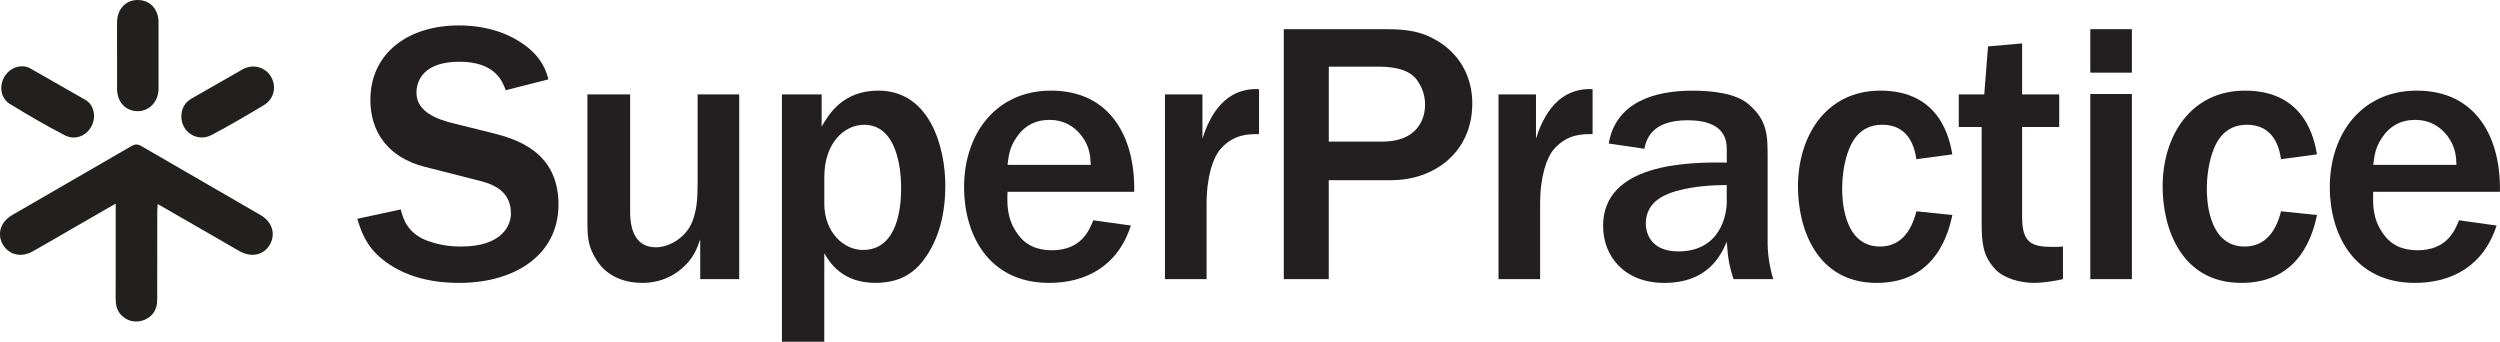 <?xml version="1.0" encoding="UTF-8"?>
<svg xmlns="http://www.w3.org/2000/svg" id="uuid-16bda2c7-8dcf-41aa-b5ce-3f37e8f40173" viewBox="0 0 657.12 89.83">
  <defs>
    <style>.uuid-95ce1ff8-2fe6-42c8-bb7e-08a3b64dd859{fill:#231f20;}.uuid-c11b9ad9-1749-4132-b234-26a5d72e64d7{fill:#221f1f;}</style>
  </defs>
  <g>
    <path class="uuid-c11b9ad9-1749-4132-b234-26a5d72e64d7" d="M68.51,56.54l-31.37-18.15c-.96-.56-1.67-.53-2.62,.02-10.44,6.07-20.92,12.09-31.37,18.15-3.03,1.76-3.99,4.98-2.4,7.71,1.6,2.75,4.81,3.51,7.88,1.79,3.29-1.84,6.55-3.76,9.82-5.65,3.85-2.22,7.7-4.44,11.96-6.89v2.52c0,7.49,.02,14.98-.01,22.47,0,1.57,.28,3,1.36,4.19,1.53,1.7,3.87,2.27,6.01,1.45,2.26-.86,3.54-2.67,3.55-5.26,.03-7.7,0-15.39,.02-23.09,0-.64,.06-1.29,.11-2.17,1.25,.71,2.25,1.28,3.25,1.86,6.07,3.5,12.12,7,18.2,10.49,3.08,1.77,6.33,1.12,7.95-1.54,1.7-2.8,.78-6.09-2.34-7.9Z"></path>
    <path class="uuid-c11b9ad9-1749-4132-b234-26a5d72e64d7" d="M36.08,29.22c3.11,.07,5.57-2.47,5.59-5.86V5.84C41.65,2.32,39.36-.04,36.12,0c-3.11,.04-5.31,2.42-5.35,5.83-.03,2.95,0,5.91,0,8.87,0,2.89-.02,5.77,0,8.66,.03,3.44,2.19,5.8,5.32,5.86Z"></path>
    <path class="uuid-c11b9ad9-1749-4132-b234-26a5d72e64d7" d="M2.6,27.33c4.75,2.89,9.55,5.71,14.49,8.26,3.56,1.83,7.69-1.04,7.64-5.31-.11-1.42-.63-3.05-2.15-3.95L7.93,17.96c-2.51-1.33-5.55-.06-6.88,2.41-1.31,2.44-.8,5.53,1.55,6.96Z"></path>
    <path class="uuid-c11b9ad9-1749-4132-b234-26a5d72e64d7" d="M55.57,35.51c4.67-2.47,9.24-5.14,13.77-7.86,2.73-1.63,3.44-4.93,1.86-7.55-1.49-2.48-4.71-3.38-7.41-1.89l-13.41,7.68c-1.81,1.05-2.72,2.66-2.71,4.77,.01,4.08,4.23,6.78,7.89,4.84Z"></path>
  </g>
  <g>
    <path class="uuid-95ce1ff8-2fe6-42c8-bb7e-08a3b64dd859" d="M105.34,55.05c.59,2.36,1.77,6.6,7.68,8.47,3.25,1.08,6.01,1.28,8.18,1.28,10.93,0,13.1-5.71,13.1-8.67,0-6.21-5.12-7.78-8.08-8.57l-14.68-3.74c-9.56-2.46-14.19-9.16-14.19-17.54,0-12.41,10.05-19.6,23.25-19.6,6.5,0,12.9,1.67,18.03,5.71,3.94,3.15,4.93,6.3,5.52,8.47l-11.23,2.86c-.79-2.27-2.76-7.49-12.12-7.49s-11.33,4.83-11.33,8.18c0,5.12,5.81,6.99,9.16,7.88l11.13,2.76c5.62,1.48,17.04,4.63,17.04,18.72,0,13-11.13,20.59-26.11,20.59-7.88,0-14.78-1.87-20.19-6.21-4.43-3.55-5.62-7.59-6.6-10.64l11.43-2.46Z"></path>
    <path class="uuid-95ce1ff8-2fe6-42c8-bb7e-08a3b64dd859" d="M194.3,73.37h-10.25v-10.44c-.89,2.56-1.87,5.22-5.12,7.88-1.67,1.38-4.93,3.55-10.15,3.55-4.43,0-9.16-1.58-11.92-5.91-1.97-3.15-2.46-5.22-2.46-9.65V24.81h11.23v30.83c0,5.22,1.67,9.36,6.8,9.36,3.55,0,7.98-2.66,9.56-6.8,1.08-2.86,1.38-5.42,1.38-10.05V24.81h10.93v48.57Z"></path>
    <path class="uuid-95ce1ff8-2fe6-42c8-bb7e-08a3b64dd859" d="M205.53,89.83V24.81h10.44v8.47c1.77-3.05,5.42-9.46,14.88-9.46,13.89,0,17.63,15.47,17.63,24.92,0,6.99-1.48,13.99-5.71,19.6-2.66,3.55-6.4,6.01-12.71,6.01-8.57,0-11.92-5.22-13.4-7.78v23.25h-11.13Zm11.13-36.35c0,7.59,5.12,12.22,10.15,12.22,9.16,0,10.05-11.23,10.05-16.25,0-5.32-1.18-16.65-9.75-16.65-5.22,0-10.44,4.83-10.44,13.69v6.99Z"></path>
    <path class="uuid-95ce1ff8-2fe6-42c8-bb7e-08a3b64dd859" d="M297.24,59.29c-3.45,10.74-11.92,15.07-21.48,15.07-16.06,0-22.36-12.91-22.36-25.12,0-14.28,8.57-25.42,22.85-25.42,15.76,0,22.17,12.51,21.87,26.6h-33.3c-.1,3.25-.2,7.09,2.56,10.93,2.07,3.05,5.12,4.43,9.06,4.43,7.78,0,9.85-5.22,10.93-7.88l9.85,1.38Zm-10.54-15.96c-.1-2.46-.3-4.73-2.36-7.58-1.97-2.56-4.73-4.24-8.47-4.24s-6.7,1.58-8.77,4.73c-1.67,2.46-1.97,4.53-2.27,7.09h21.87Z"></path>
    <path class="uuid-95ce1ff8-2fe6-42c8-bb7e-08a3b64dd859" d="M306.21,24.81h9.85v11.62c1.18-3.55,4.53-13.5,14.88-13v11.82c-2.56,0-6.6-.1-10.15,3.94-1.87,2.17-3.64,6.99-3.64,14.48v19.7h-10.94V24.81Z"></path>
    <path class="uuid-95ce1ff8-2fe6-42c8-bb7e-08a3b64dd859" d="M337.44,73.37V7.67h26.89c5.62,0,9.46,.59,13.79,3.25,6.3,3.94,8.87,10.15,8.87,16.25,0,12.9-10.05,20.19-21.28,20.19h-16.45v26.01h-11.82Zm11.82-36.15h14.09c8.57,0,11.23-5.22,11.23-9.75,0-2.66-.99-4.73-1.77-5.91-1.77-2.86-5.22-4.04-10.54-4.04h-13v19.7Z"></path>
    <path class="uuid-95ce1ff8-2fe6-42c8-bb7e-08a3b64dd859" d="M393.88,24.81h9.85v11.62c1.18-3.55,4.53-13.5,14.88-13v11.82c-2.56,0-6.6-.1-10.15,3.94-1.87,2.17-3.64,6.99-3.64,14.48v19.7h-10.94V24.81Z"></path>
    <path class="uuid-95ce1ff8-2fe6-42c8-bb7e-08a3b64dd859" d="M464.61,63.52c0,4.63,.99,8.18,1.48,9.85h-10.44c-1.28-3.94-1.48-5.91-1.77-9.85-1.48,3.45-4.83,10.84-16.45,10.84-10.44,0-16.06-6.99-16.06-14.97,0-16.35,22.07-16.85,32.51-16.65v-3.64c0-6.21-5.42-7.49-10.34-7.49-9.65,0-10.84,5.32-11.33,7.49l-9.36-1.38c1.87-10.93,12.12-13.89,21.97-13.89,5.32,0,11.43,.69,14.78,3.55,5.02,4.33,5.02,8.18,5.02,14.28v21.87Zm-10.74-14.88c-6.9,0-11.13,.99-13.3,1.58-2.17,.69-7.98,2.36-7.98,8.57,0,1.77,.79,7.29,8.57,7.29,10.74,0,12.71-9.16,12.71-13v-4.43Z"></path>
    <path class="uuid-95ce1ff8-2fe6-42c8-bb7e-08a3b64dd859" d="M513.18,56.53c-.99,4.43-4.14,17.83-19.9,17.83s-20.69-14.28-20.69-25.32c0-13.3,7.39-25.22,21.67-25.22,15.86,0,18.22,12.9,18.91,16.75l-9.46,1.28c-.89-6.4-4.33-9.06-8.96-9.06-6.21,0-8.27,4.92-9.16,7.58-1.08,3.25-1.38,6.9-1.38,9.16,0,1.97,0,15.27,9.95,15.27,5.22,0,8.18-3.74,9.56-9.26l9.46,.98Z"></path>
    <path class="uuid-95ce1ff8-2fe6-42c8-bb7e-08a3b64dd859" d="M542.24,73.37c-2.46,.59-5.62,.99-7.68,.99-3.65,0-8.18-1.28-10.34-3.84-2.96-3.35-3.35-6.5-3.35-12.02v-25.12h-6.01v-8.57h6.7l.99-12.61,8.96-.79v13.4h9.75v8.57h-9.75v23.64c0,6.7,2.36,7.88,7.98,7.88,.89,0,1.58,0,2.76-.1v8.57Z"></path>
    <path class="uuid-95ce1ff8-2fe6-42c8-bb7e-08a3b64dd859" d="M549.43,19.09V7.67h10.93v11.43h-10.93Zm0,54.28V24.71h10.93v48.66h-10.93Z"></path>
    <path class="uuid-95ce1ff8-2fe6-42c8-bb7e-08a3b64dd859" d="M609.03,56.53c-.99,4.43-4.14,17.83-19.9,17.83s-20.69-14.28-20.69-25.32c0-13.3,7.39-25.22,21.67-25.22,15.86,0,18.22,12.9,18.91,16.75l-9.46,1.28c-.89-6.4-4.33-9.06-8.96-9.06-6.21,0-8.27,4.92-9.16,7.58-1.08,3.25-1.38,6.9-1.38,9.16,0,1.97,0,15.27,9.95,15.27,5.22,0,8.18-3.74,9.56-9.26l9.46,.98Z"></path>
    <path class="uuid-95ce1ff8-2fe6-42c8-bb7e-08a3b64dd859" d="M656.22,59.29c-3.45,10.74-11.92,15.07-21.48,15.07-16.06,0-22.36-12.91-22.36-25.12,0-14.28,8.57-25.42,22.85-25.42,15.76,0,22.16,12.51,21.87,26.6h-33.3c-.1,3.25-.2,7.09,2.56,10.93,2.07,3.05,5.12,4.43,9.06,4.43,7.78,0,9.85-5.22,10.93-7.88l9.85,1.38Zm-10.54-15.96c-.1-2.46-.29-4.73-2.36-7.58-1.97-2.56-4.73-4.24-8.47-4.24s-6.7,1.58-8.77,4.73c-1.67,2.46-1.97,4.53-2.27,7.09h21.87Z"></path>
  </g>
</svg>
